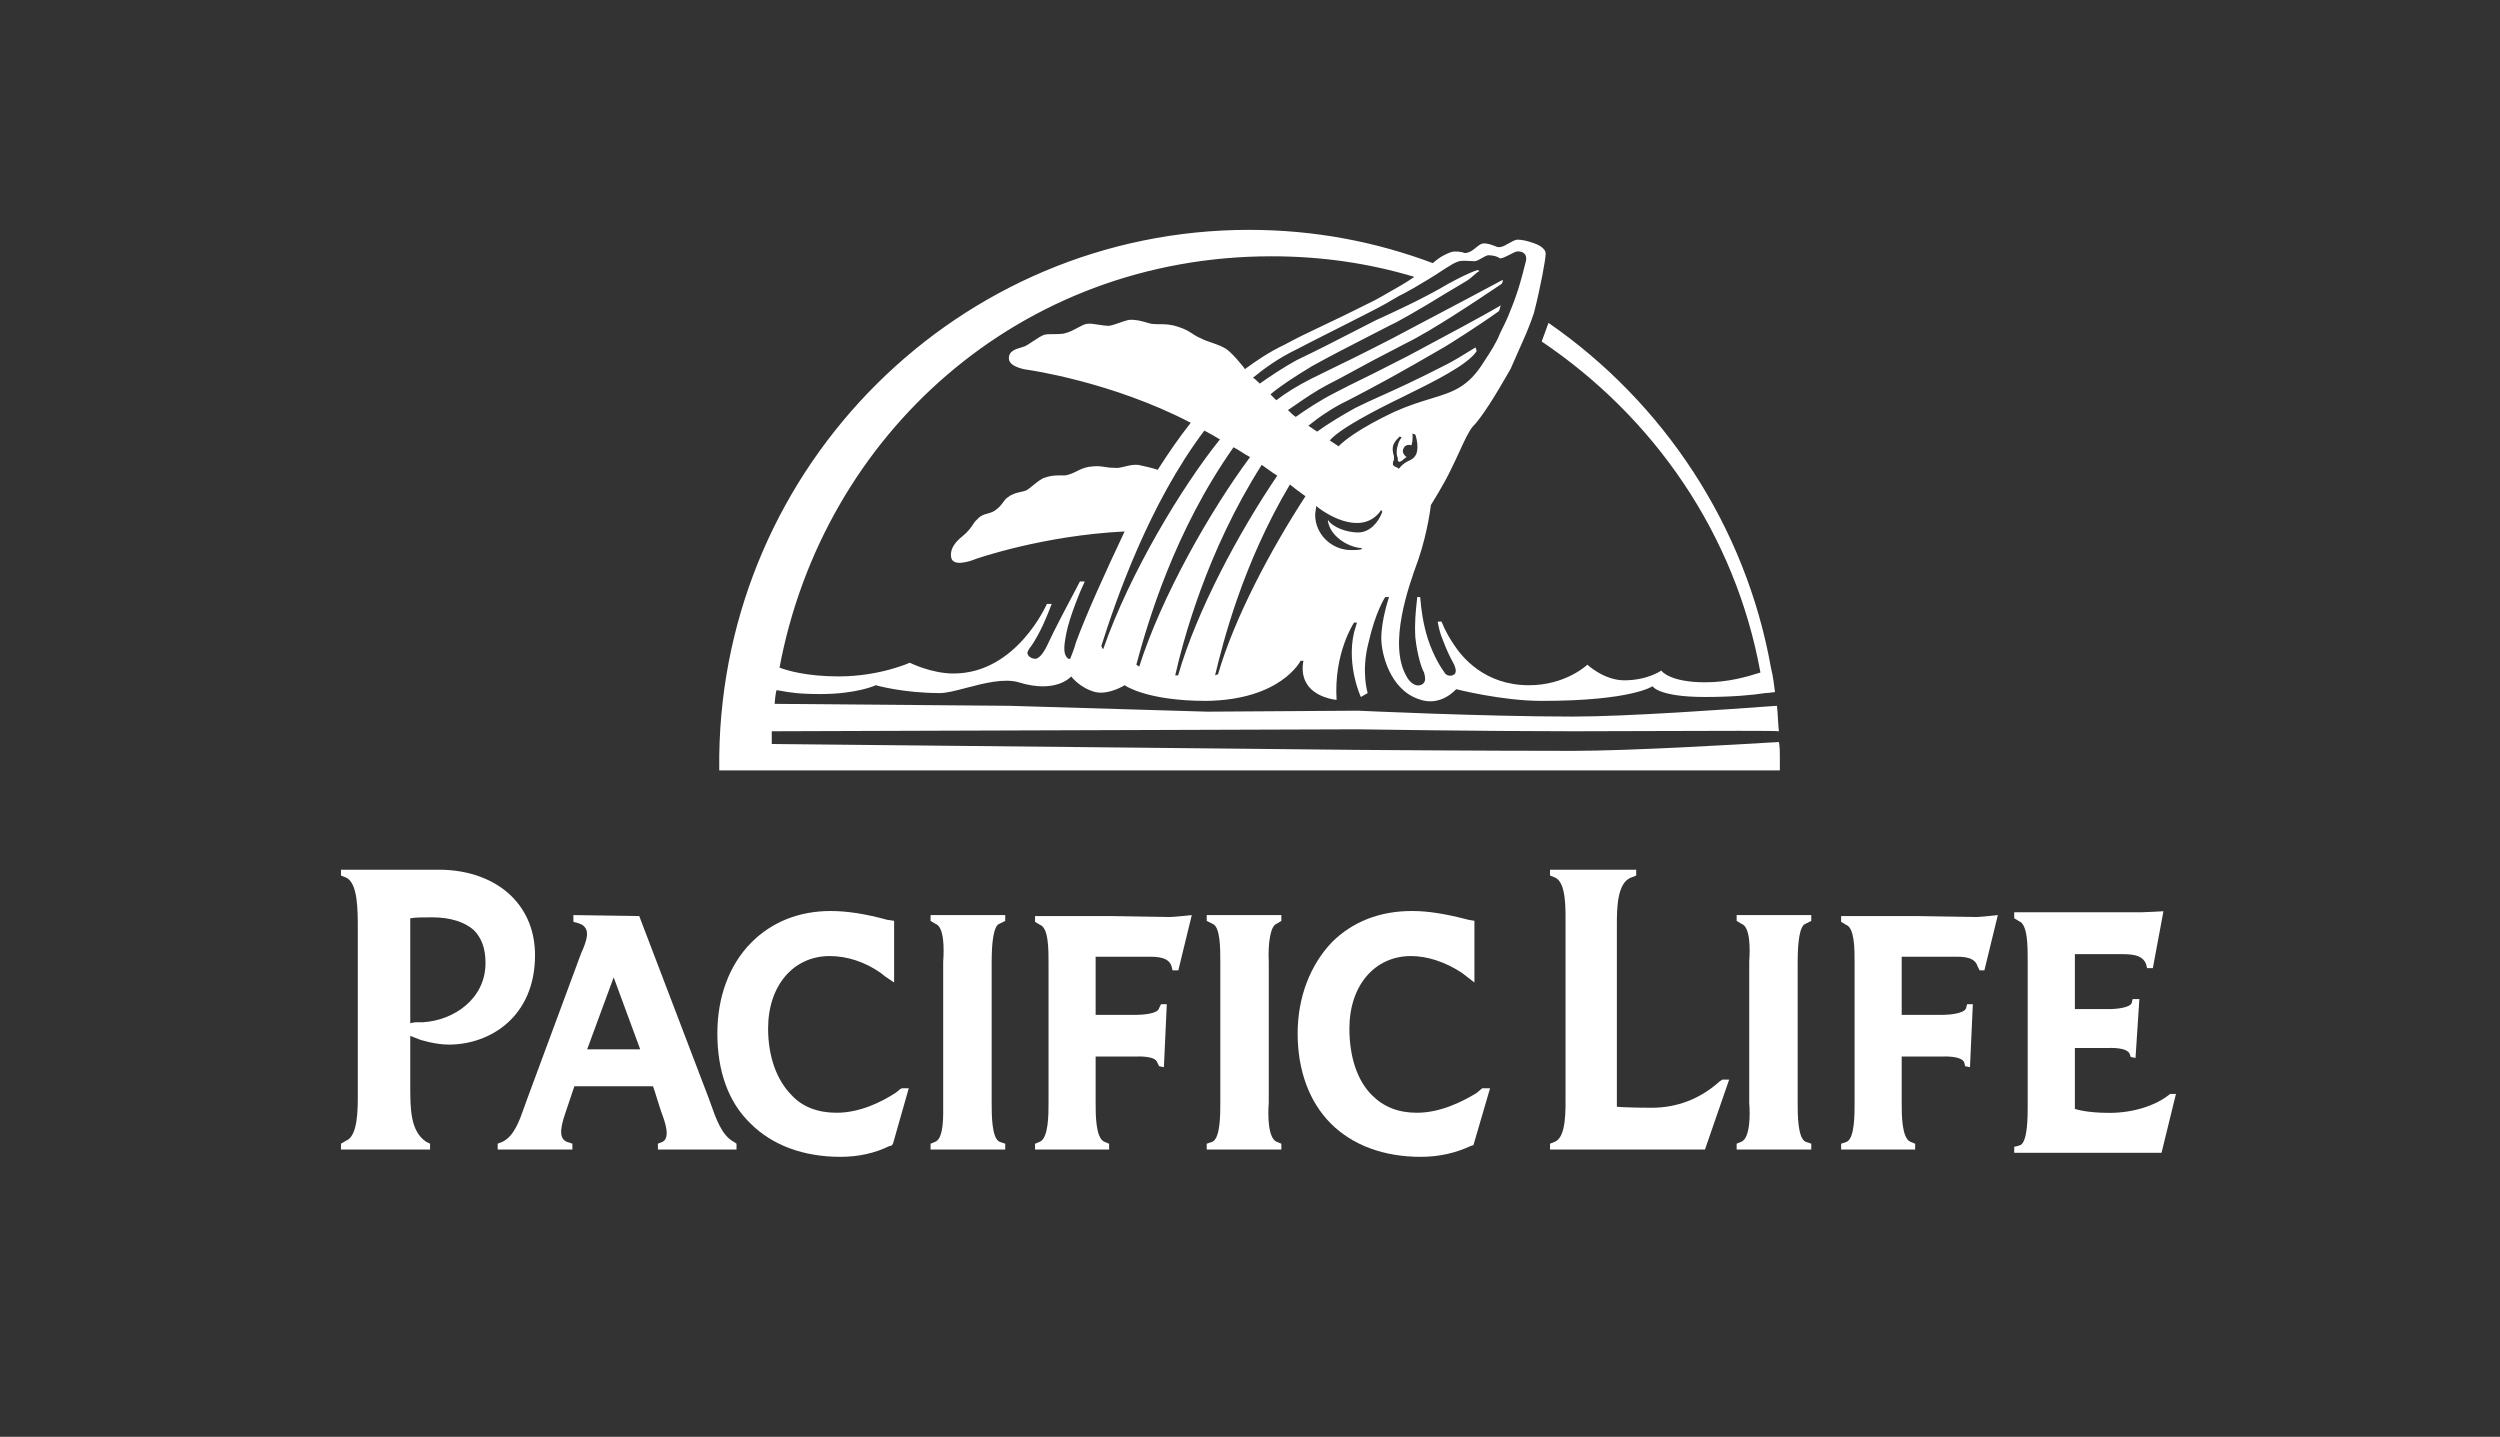 <svg width="87" height="50" viewBox="0 0 87 50" fill="none" xmlns="http://www.w3.org/2000/svg"><rect x="0" y="0" width="87" height="50" fill="#333333" stroke="none"/><path fill-rule="evenodd" clip-rule="evenodd" d="M25.529 39.732L25.631 39.8V40.003H22.895V39.8L23.066 39.732C23.335 39.566 23.141 39.039 23.004 38.668C23.002 38.662 22.999 38.656 22.997 38.65C22.934 38.461 22.885 38.301 22.844 38.167C22.797 38.013 22.761 37.893 22.724 37.803H19.988L19.68 38.717C19.441 39.394 19.509 39.631 19.714 39.732L19.919 39.8V40.003H17.32V39.8L17.491 39.732C17.891 39.534 18.076 39.006 18.246 38.521C18.28 38.426 18.312 38.332 18.346 38.243L20.227 33.164C20.227 33.164 20.296 33.029 20.364 32.826C20.501 32.42 20.398 32.285 20.261 32.183C20.193 32.149 20.09 32.115 20.09 32.115L19.954 32.081V31.845L22.245 31.878L24.673 38.243C24.69 38.291 24.707 38.339 24.725 38.388C24.914 38.928 25.121 39.515 25.529 39.732ZM21.356 34.011L20.433 36.517H22.279L21.356 34.011Z" fill="white"></path><path d="M41.994 31.845V32.048L42.197 32.149C42.467 32.251 42.467 32.996 42.467 33.469V38.379C42.467 38.785 42.467 39.597 42.197 39.732L41.994 39.801V40.003H44.591V39.801L44.423 39.732C44.12 39.597 44.12 38.785 44.153 38.379V33.469C44.12 32.792 44.221 32.217 44.423 32.149L44.591 32.048V31.845H41.994Z" fill="white"></path><path d="M32.384 31.845V32.048L32.553 32.149C32.857 32.251 32.857 32.996 32.823 33.469V38.379C32.823 38.785 32.857 39.597 32.553 39.732L32.384 39.801V40.003H34.982V39.801L34.779 39.732C34.51 39.597 34.51 38.785 34.51 38.379V33.469C34.51 32.792 34.577 32.217 34.779 32.149L34.982 32.048V31.845H32.384Z" fill="white"></path><path d="M60.873 33.469C60.907 32.995 60.907 32.251 60.603 32.149L60.435 32.047V31.845H63.032V32.047L62.83 32.149C62.627 32.217 62.559 32.792 62.559 33.469V38.379C62.559 38.785 62.559 39.597 62.83 39.732L63.032 39.8V40.003H60.435V39.8L60.603 39.732C60.907 39.597 60.907 38.785 60.873 38.379V33.469Z" fill="white"></path><path fill-rule="evenodd" clip-rule="evenodd" d="M15.277 30.266C16.31 30.266 17.206 30.604 17.792 31.179C18.343 31.72 18.619 32.43 18.619 33.242C18.619 35.371 17.068 36.352 15.621 36.352C15.139 36.352 14.622 36.183 14.622 36.183L14.277 36.048V37.772C14.277 38.583 14.277 39.361 14.829 39.733L14.966 39.8V40.003H11.866V39.8L12.038 39.699C12.457 39.541 12.454 38.613 12.451 38.023C12.451 37.983 12.451 37.944 12.451 37.907V37.705V32.566C12.451 32.514 12.451 32.462 12.451 32.409C12.454 31.653 12.456 30.726 12.038 30.536L11.866 30.469V30.266H15.277ZM14.449 35.574H14.725C15.793 35.507 16.896 34.763 16.896 33.512C16.896 33.005 16.758 32.633 16.483 32.362C16.172 32.092 15.69 31.923 15.035 31.923C14.725 31.923 14.484 31.923 14.277 31.956V35.608L14.449 35.574Z" fill="white"></path><path d="M31.387 37.871L31.319 37.906C31.251 37.973 31.149 38.042 31.149 38.042C30.673 38.349 29.926 38.724 29.11 38.724C28.464 38.724 27.92 38.519 27.547 38.11C27.037 37.599 26.73 36.781 26.73 35.792C26.73 34.293 27.615 33.271 28.872 33.271C29.484 33.271 30.096 33.475 30.639 33.85L30.81 33.986L31.115 34.191V32.044L30.878 32.01C30.13 31.805 29.484 31.703 28.906 31.703C27.819 31.703 26.867 32.078 26.153 32.793C25.372 33.577 24.964 34.702 24.964 35.963C24.964 37.258 25.337 38.349 26.119 39.099C26.867 39.849 27.954 40.258 29.246 40.258C29.892 40.258 30.469 40.121 30.945 39.883H30.979L31.047 39.849L31.082 39.78L31.625 37.871H31.387Z" fill="white"></path><path d="M51.582 37.871L51.377 38.042C50.868 38.349 50.12 38.724 49.304 38.724C48.659 38.724 48.149 38.519 47.741 38.11C47.231 37.599 46.959 36.781 46.959 35.792C46.959 34.293 47.843 33.271 49.101 33.271C49.678 33.271 50.29 33.475 50.868 33.85L51.31 34.191V32.044L51.106 32.01C50.324 31.805 49.712 31.703 49.135 31.703C48.013 31.703 47.061 32.078 46.347 32.793C45.599 33.577 45.158 34.702 45.158 35.963C45.158 37.258 45.565 38.349 46.313 39.099C47.061 39.849 48.149 40.258 49.44 40.258C50.086 40.258 50.664 40.121 51.173 39.883L51.276 39.849L51.854 37.871H51.582Z" fill="white"></path><path d="M40.704 31.912L38.597 31.878H36.02V32.081L36.187 32.181C36.489 32.283 36.489 33.025 36.489 33.497V38.385C36.489 38.79 36.489 39.599 36.187 39.733L36.02 39.802V40.003H38.597V39.802L38.429 39.733C38.128 39.599 38.128 38.79 38.128 38.385V36.767H39.534H39.567C39.567 36.767 40.202 36.733 40.27 36.969L40.337 37.104L40.504 37.138L40.604 34.946H40.404L40.337 35.082C40.303 35.284 39.734 35.317 39.567 35.317H38.128V33.294H40.035C40.47 33.294 40.704 33.395 40.772 33.632L40.805 33.767H41.006L41.474 31.845C41.474 31.845 40.872 31.912 40.704 31.912Z" fill="white"></path><path d="M68.789 31.912L66.648 31.878H64.071V32.081L64.239 32.181C64.54 32.283 64.54 33.025 64.54 33.497V38.385C64.54 38.79 64.54 39.599 64.272 39.733L64.071 39.802V40.003H66.648V39.802L66.48 39.733C66.179 39.599 66.179 38.79 66.179 38.385V36.767H67.618C67.618 36.767 68.254 36.733 68.354 36.969L68.387 37.104L68.555 37.138L68.655 34.946H68.454L68.421 35.082C68.354 35.284 67.785 35.317 67.618 35.317H66.179V33.294H68.12C68.521 33.294 68.755 33.395 68.822 33.632L68.889 33.767H69.057L69.525 31.845C69.525 31.845 68.923 31.912 68.789 31.912Z" fill="white"></path><path d="M75.522 38.068C75.02 38.485 74.216 38.728 73.411 38.728C72.574 38.728 72.206 38.589 72.206 38.589V38.45V36.47H73.378C73.411 36.47 74.015 36.435 74.115 36.679L74.149 36.782L74.316 36.817L74.45 34.768H74.216L74.182 34.907C74.115 35.081 73.579 35.116 73.445 35.116H72.206V33.204H73.747C74.149 33.204 74.55 33.204 74.685 33.553L74.718 33.691H74.919L75.288 31.711C75.288 31.711 74.685 31.746 74.55 31.746H70.095V31.954L70.262 32.058C70.564 32.163 70.564 32.927 70.564 33.413V38.45C70.564 38.867 70.564 39.666 70.329 39.84C70.262 39.874 70.095 39.909 70.095 39.909V40.118H75.221L75.723 38.068H75.522Z" fill="white"></path><path d="M59.939 37.569L59.838 37.637C59.164 38.245 58.355 38.55 57.479 38.55C56.637 38.55 56.267 38.516 56.267 38.516V32.193C56.267 31.652 56.267 30.705 56.772 30.536L56.94 30.468V30.266H53.941V30.468L54.11 30.536C54.514 30.705 54.481 31.652 54.481 32.193V38.076C54.481 38.617 54.514 39.564 54.11 39.733L53.941 39.801V40.003H59.333L60.175 37.569H59.939Z" fill="white"></path><path fill-rule="evenodd" clip-rule="evenodd" d="M61.906 25.823C61.939 25.994 61.939 26.163 61.939 26.334V26.811H25.03V26.3C25.166 16.178 33.386 7.999 43.468 7.999C45.734 7.999 47.866 8.408 49.862 9.157C50.132 8.92 50.301 8.851 50.47 8.783L50.471 8.783C50.64 8.714 50.91 8.783 50.91 8.783C50.91 8.783 50.978 8.851 51.181 8.748C51.239 8.719 51.297 8.671 51.355 8.623C51.433 8.56 51.51 8.496 51.587 8.476C51.757 8.442 52.061 8.578 52.061 8.578C52.061 8.578 52.163 8.647 52.365 8.545C52.403 8.526 52.444 8.502 52.488 8.477C52.604 8.412 52.731 8.34 52.805 8.34C53.076 8.34 53.414 8.476 53.414 8.476C53.414 8.476 53.82 8.612 53.787 8.851C53.787 9.021 53.617 9.976 53.38 10.896C53.314 11.097 53.248 11.264 53.181 11.432L53.177 11.441C53.117 11.604 52.934 12.012 52.783 12.35C52.682 12.576 52.595 12.77 52.568 12.839C52.027 13.793 51.553 14.543 51.249 14.849C51.113 15.009 50.961 15.338 50.785 15.722C50.698 15.91 50.605 16.113 50.505 16.314C50.268 16.826 49.794 17.576 49.794 17.576C49.794 17.576 49.693 18.495 49.354 19.484C49.346 19.508 49.337 19.533 49.327 19.559C49.034 20.369 48.293 22.417 48.949 23.54C49.016 23.675 49.151 23.812 49.287 23.846C49.456 23.881 49.625 23.778 49.591 23.574C49.591 23.534 49.58 23.494 49.57 23.461C49.563 23.438 49.557 23.418 49.557 23.403C49.49 23.301 49.32 22.824 49.253 22.176C49.225 21.663 49.268 21.269 49.302 20.954C49.309 20.893 49.315 20.835 49.32 20.779H49.422C49.425 20.807 49.428 20.835 49.43 20.863C49.463 21.197 49.506 21.649 49.693 22.244C49.896 22.858 50.167 23.267 50.268 23.403C50.302 23.472 50.404 23.54 50.539 23.505C50.719 23.445 50.658 23.276 50.619 23.167C50.614 23.154 50.61 23.142 50.606 23.131C50.593 23.103 50.576 23.072 50.556 23.037C50.481 22.897 50.362 22.679 50.2 22.244C50.109 22.03 50.072 21.843 50.041 21.683C50.038 21.666 50.034 21.648 50.031 21.631H50.167C50.167 21.631 50.302 22.006 50.606 22.449C50.877 22.858 51.655 23.846 53.211 23.846C54.496 23.846 55.241 23.131 55.241 23.131C55.241 23.131 55.816 23.675 56.526 23.675C57.338 23.675 57.812 23.336 57.812 23.336C57.812 23.336 58.083 23.744 59.335 23.744C60.161 23.744 60.794 23.549 61.233 23.413L61.263 23.403C60.383 18.564 57.542 14.508 53.651 11.884L53.888 11.236C57.88 13.998 60.755 18.292 61.635 23.267C61.703 23.539 61.736 23.812 61.77 24.085L61.77 24.085C61.742 24.085 61.703 24.091 61.656 24.098C61.59 24.108 61.511 24.119 61.432 24.119C60.993 24.188 60.282 24.255 59.335 24.255C57.711 24.255 57.508 23.881 57.508 23.881C57.508 23.881 56.797 24.391 53.651 24.391C52.264 24.391 50.674 23.983 50.674 23.983C50.674 23.983 50.132 24.63 49.354 24.324C48.374 23.983 48.069 22.756 48.069 22.21C48.069 21.563 48.339 20.779 48.339 20.779H48.204C48.204 20.779 47.866 21.29 47.629 22.347C47.358 23.369 47.595 24.119 47.595 24.119L47.358 24.255C47.358 24.255 46.851 23.165 47.121 22.006L47.223 21.666H47.121C47.121 21.666 46.411 22.722 46.513 24.357C46.513 24.357 45.7 24.289 45.43 23.71C45.261 23.369 45.362 22.995 45.362 22.995H45.261C45.261 22.995 44.585 24.357 41.979 24.391C39.882 24.391 39.137 23.846 39.137 23.846C39.137 23.846 38.596 24.188 38.123 24.085C37.582 23.948 37.277 23.54 37.277 23.54C37.277 23.54 36.769 24.153 35.45 23.744C34.94 23.594 34.231 23.78 33.623 23.939C33.262 24.034 32.936 24.119 32.709 24.119C31.424 24.119 30.477 23.846 30.477 23.846C30.477 23.846 29.834 24.153 28.549 24.153C27.79 24.153 27.456 24.092 27.218 24.049C27.149 24.036 27.087 24.024 27.026 24.017C26.992 24.085 26.959 24.426 26.959 24.494L35.111 24.562L42.013 24.766L47.257 24.732C47.257 24.732 51.655 24.937 54.733 24.937C56.634 24.937 60.175 24.681 61.405 24.592C61.664 24.573 61.821 24.562 61.838 24.562C61.855 24.7 61.864 24.854 61.872 25.009C61.881 25.161 61.889 25.313 61.906 25.448C61.838 25.425 59.694 25.433 57.583 25.44C56.54 25.444 55.505 25.448 54.733 25.448C51.655 25.448 47.223 25.38 47.223 25.38L26.857 25.448V25.891L47.257 26.096C47.257 26.096 51.655 26.13 54.733 26.13C56.729 26.13 60.506 25.905 61.601 25.84C61.787 25.829 61.896 25.823 61.906 25.823ZM50.268 9.362C50.305 9.34 50.341 9.317 50.377 9.294C50.5 9.216 50.618 9.142 50.775 9.09C50.912 9.067 51.033 9.075 51.15 9.082C51.206 9.086 51.261 9.09 51.316 9.09C51.381 9.09 51.477 9.035 51.57 8.982C51.672 8.924 51.771 8.867 51.824 8.885C51.959 8.885 52.095 8.919 52.196 8.988C52.253 9.007 52.406 8.929 52.547 8.857C52.657 8.801 52.761 8.748 52.805 8.748C52.873 8.748 53.143 8.748 53.109 9.055C53.096 9.102 53.08 9.166 53.061 9.245C52.981 9.567 52.84 10.136 52.568 10.794C52.468 11.064 52.334 11.334 52.2 11.604L52.196 11.612C52.061 11.952 51.858 12.259 51.655 12.566L51.655 12.566L51.655 12.566C51.099 13.475 50.576 13.635 49.791 13.874C49.429 13.984 49.011 14.112 48.508 14.338C47.291 14.917 46.783 15.327 46.581 15.531L46.466 15.454C46.402 15.412 46.339 15.369 46.276 15.327C46.479 15.088 46.986 14.747 48.035 14.201C48.275 14.077 48.547 13.943 48.831 13.804C49.87 13.293 51.065 12.707 51.384 12.225C51.384 12.185 51.372 12.157 51.363 12.134C51.356 12.117 51.35 12.103 51.35 12.089C50.91 12.361 50.572 12.566 50.369 12.668C49.261 13.237 48.605 13.532 48.074 13.771C47.746 13.919 47.465 14.045 47.155 14.201C46.783 14.406 46.208 14.747 45.836 15.02C45.775 14.979 45.714 14.938 45.653 14.897L45.531 14.815C45.87 14.542 46.344 14.201 46.918 13.929L47.154 13.806C47.847 13.443 48.569 13.065 50.302 12.055C50.471 11.952 51.452 11.339 52.162 10.827C52.18 10.793 52.188 10.759 52.197 10.725C52.205 10.691 52.213 10.657 52.23 10.624C51.693 10.948 50.243 11.721 49.446 12.147C49.237 12.258 49.074 12.346 48.982 12.395C47.991 12.904 47.568 13.111 47.257 13.263C47.005 13.386 46.827 13.474 46.479 13.656C45.937 13.929 45.429 14.27 45.092 14.508C44.991 14.441 44.891 14.34 44.823 14.272L44.821 14.27C44.912 14.209 45.004 14.146 45.097 14.081L45.097 14.081L45.097 14.081C45.418 13.859 45.762 13.621 46.208 13.384C46.56 13.206 46.778 13.087 47.059 12.933L47.059 12.933C47.426 12.732 47.899 12.474 48.914 11.952C49.827 11.51 51.448 10.421 52.261 9.876L52.264 9.874C52.297 9.805 52.297 9.771 52.297 9.737C51.777 10.02 50.675 10.601 49.771 11.078L49.771 11.078L49.77 11.078L49.769 11.079C49.147 11.406 48.62 11.685 48.441 11.782C47.293 12.371 46.797 12.611 46.375 12.814L46.375 12.814C46.138 12.929 45.925 13.032 45.632 13.179C45.159 13.418 44.72 13.691 44.415 13.929L44.347 13.861C44.302 13.815 44.257 13.77 44.212 13.725C44.483 13.486 44.99 13.145 45.667 12.736C46.45 12.309 46.603 12.23 48.225 11.398L48.407 11.305C48.576 11.236 49.422 10.76 50.302 10.214C50.425 10.143 50.557 10.063 50.689 9.984L50.689 9.984C50.811 9.91 50.932 9.837 51.045 9.771C51.129 9.721 51.204 9.654 51.275 9.591L51.275 9.591C51.348 9.526 51.417 9.465 51.486 9.43L51.418 9.396C51.087 9.508 50.71 9.71 50.51 9.817C50.465 9.842 50.428 9.861 50.403 9.874C49.565 10.374 48.471 10.874 48.008 11.085L47.9 11.134C46.107 12.055 45.904 12.157 45.125 12.532C44.686 12.77 44.178 13.111 43.84 13.349L43.831 13.34C43.763 13.273 43.668 13.178 43.603 13.145C43.975 12.839 44.483 12.464 45.125 12.157C45.519 11.951 45.756 11.831 46.126 11.644L46.127 11.644L46.127 11.644C46.489 11.461 46.979 11.215 47.866 10.76C48.114 10.634 48.326 10.509 48.514 10.398C48.583 10.357 48.648 10.319 48.712 10.283C48.745 10.283 49.557 9.839 50.268 9.362ZM44.246 8.919C45.971 8.919 47.629 9.157 49.219 9.635C48.94 9.832 48.592 10.028 48.175 10.263L48.175 10.264C48.086 10.313 47.994 10.365 47.9 10.419C46.883 10.931 46.308 11.204 45.876 11.408L45.876 11.408L45.876 11.408L45.876 11.408C45.446 11.612 45.158 11.748 44.72 11.986C44.144 12.259 43.704 12.566 43.332 12.839C43.298 12.839 43.298 12.805 43.298 12.805C43.298 12.805 42.927 12.327 42.69 12.157C42.551 12.057 42.33 11.98 42.137 11.914C42.002 11.866 41.88 11.824 41.81 11.782C41.665 11.723 41.576 11.665 41.487 11.607C41.368 11.529 41.249 11.451 40.998 11.373C40.727 11.282 40.532 11.282 40.352 11.282C40.261 11.282 40.175 11.282 40.085 11.271C40.024 11.26 39.956 11.241 39.883 11.219C39.712 11.17 39.509 11.111 39.273 11.134C39.196 11.15 39.093 11.186 38.983 11.224C38.849 11.271 38.707 11.32 38.596 11.339C38.475 11.339 38.347 11.318 38.225 11.299C38.074 11.274 37.93 11.252 37.818 11.271C37.727 11.286 37.622 11.342 37.504 11.406C37.358 11.484 37.192 11.574 37.006 11.612C36.888 11.628 36.769 11.628 36.659 11.628C36.549 11.628 36.448 11.628 36.363 11.645C36.266 11.665 36.103 11.774 35.949 11.876C35.834 11.953 35.725 12.026 35.653 12.055C35.621 12.068 35.58 12.08 35.535 12.093C35.345 12.147 35.084 12.222 35.111 12.498C35.145 12.805 35.788 12.873 35.788 12.873C35.788 12.873 38.698 13.282 41.438 14.713C41.032 15.224 40.66 15.77 40.288 16.349C40.085 16.28 39.78 16.213 39.611 16.178C39.449 16.16 39.287 16.2 39.14 16.236L39.14 16.236C39.011 16.268 38.894 16.296 38.799 16.28C38.636 16.28 38.533 16.264 38.437 16.249C38.295 16.226 38.169 16.206 37.886 16.246C37.699 16.284 37.605 16.332 37.502 16.384C37.418 16.427 37.327 16.473 37.176 16.52C37.105 16.548 37.018 16.547 36.913 16.545C36.765 16.544 36.581 16.542 36.363 16.622C36.256 16.643 36.095 16.774 35.948 16.893C35.863 16.962 35.782 17.027 35.721 17.064C35.665 17.087 35.599 17.102 35.528 17.117C35.382 17.15 35.215 17.188 35.078 17.303C35.003 17.348 34.962 17.406 34.913 17.474C34.85 17.561 34.775 17.665 34.604 17.78C34.513 17.832 34.432 17.855 34.355 17.876L34.355 17.876C34.232 17.909 34.12 17.94 33.995 18.087C33.942 18.127 33.904 18.184 33.857 18.255C33.785 18.362 33.692 18.502 33.488 18.666C33.014 19.041 33.082 19.348 33.115 19.45C33.251 19.757 33.962 19.45 33.962 19.45C33.962 19.45 36.295 18.632 39.137 18.495C38.427 19.995 37.784 21.426 37.446 22.347C37.379 22.586 37.311 22.756 37.243 22.926L37.243 22.926H37.176C37.006 22.79 37.006 22.551 37.108 22.04C37.209 21.495 37.615 20.507 37.75 20.234H37.581C37.508 20.382 37.354 20.672 37.212 20.938C37.094 21.161 36.984 21.367 36.938 21.46C36.896 21.546 36.86 21.615 36.821 21.689L36.821 21.689L36.821 21.689L36.821 21.689L36.821 21.689C36.737 21.851 36.639 22.039 36.431 22.483C36.363 22.62 36.194 22.926 36.025 22.926C35.889 22.926 35.755 22.824 35.755 22.722C35.755 22.654 35.856 22.517 35.889 22.483C36.222 21.981 36.418 21.479 36.534 21.183L36.534 21.183C36.56 21.117 36.582 21.061 36.6 21.017H36.431C36.431 21.017 35.382 23.438 33.183 23.438C32.405 23.438 31.661 23.063 31.661 23.063C31.661 23.063 30.612 23.539 29.191 23.539C28.075 23.539 27.398 23.336 27.127 23.233C28.65 15.122 35.484 8.919 44.246 8.919ZM49.018 16.041C49.153 15.973 49.287 15.905 49.32 15.667C49.354 15.395 49.253 15.122 49.253 15.122L49.151 15.088C49.151 15.088 49.185 15.292 49.117 15.497C49.117 15.497 48.915 15.428 48.847 15.599C48.746 15.77 48.949 15.906 48.949 15.906C48.949 15.906 48.881 15.94 48.779 16.042C48.746 16.042 48.712 16.077 48.712 16.077L48.644 16.042V15.94C48.577 15.804 48.61 15.565 48.644 15.497C48.678 15.327 48.779 15.224 48.779 15.224L48.712 15.19C48.712 15.19 48.509 15.361 48.475 15.531C48.441 15.701 48.509 15.871 48.509 15.871V16.008L48.475 16.077V16.178L48.509 16.213C48.543 16.246 48.644 16.28 48.644 16.28C48.644 16.314 48.678 16.314 48.712 16.28C48.746 16.213 48.915 16.077 49.016 16.042L49.018 16.041ZM47.257 18.53C46.885 18.53 46.377 18.359 46.208 18.087C46.242 18.598 46.851 19.041 47.392 19.075V19.109C47.291 19.143 47.155 19.143 47.02 19.143C46.344 19.143 45.768 18.598 45.768 17.916C45.768 17.865 45.777 17.814 45.785 17.763L45.785 17.763C45.794 17.712 45.802 17.661 45.802 17.61C46.31 18.019 47.46 18.632 48.069 17.746L48.103 17.814C47.967 18.189 47.663 18.53 47.257 18.53ZM42.36 23.473C42.367 23.472 42.374 23.472 42.385 23.472C42.961 21.495 44.212 19.143 45.43 17.269C45.387 17.237 45.339 17.201 45.285 17.163C45.168 17.078 45.028 16.977 44.889 16.86C43.231 19.654 42.554 22.381 42.284 23.505C42.33 23.483 42.344 23.475 42.36 23.473ZM40.998 23.505H40.897C41.168 22.313 41.979 19.211 43.907 16.178C43.992 16.235 44.071 16.292 44.147 16.347C44.252 16.423 44.351 16.494 44.449 16.553C43.13 18.495 41.641 21.257 40.998 23.505ZM42.927 15.565C40.863 18.495 39.95 21.631 39.544 23.131C39.577 23.148 39.586 23.156 39.594 23.165C39.603 23.173 39.611 23.182 39.645 23.199C40.423 20.745 42.114 17.78 43.502 15.906C43.4 15.854 43.306 15.794 43.213 15.734L43.213 15.734C43.12 15.675 43.028 15.616 42.927 15.565ZM38.393 22.586C38.353 22.565 38.349 22.544 38.344 22.524C38.342 22.51 38.339 22.497 38.325 22.483C38.833 20.881 39.983 17.542 41.911 14.985C42.114 15.088 42.284 15.19 42.453 15.292C41.134 16.928 39.307 19.961 38.393 22.586Z" fill="white"></path></svg>